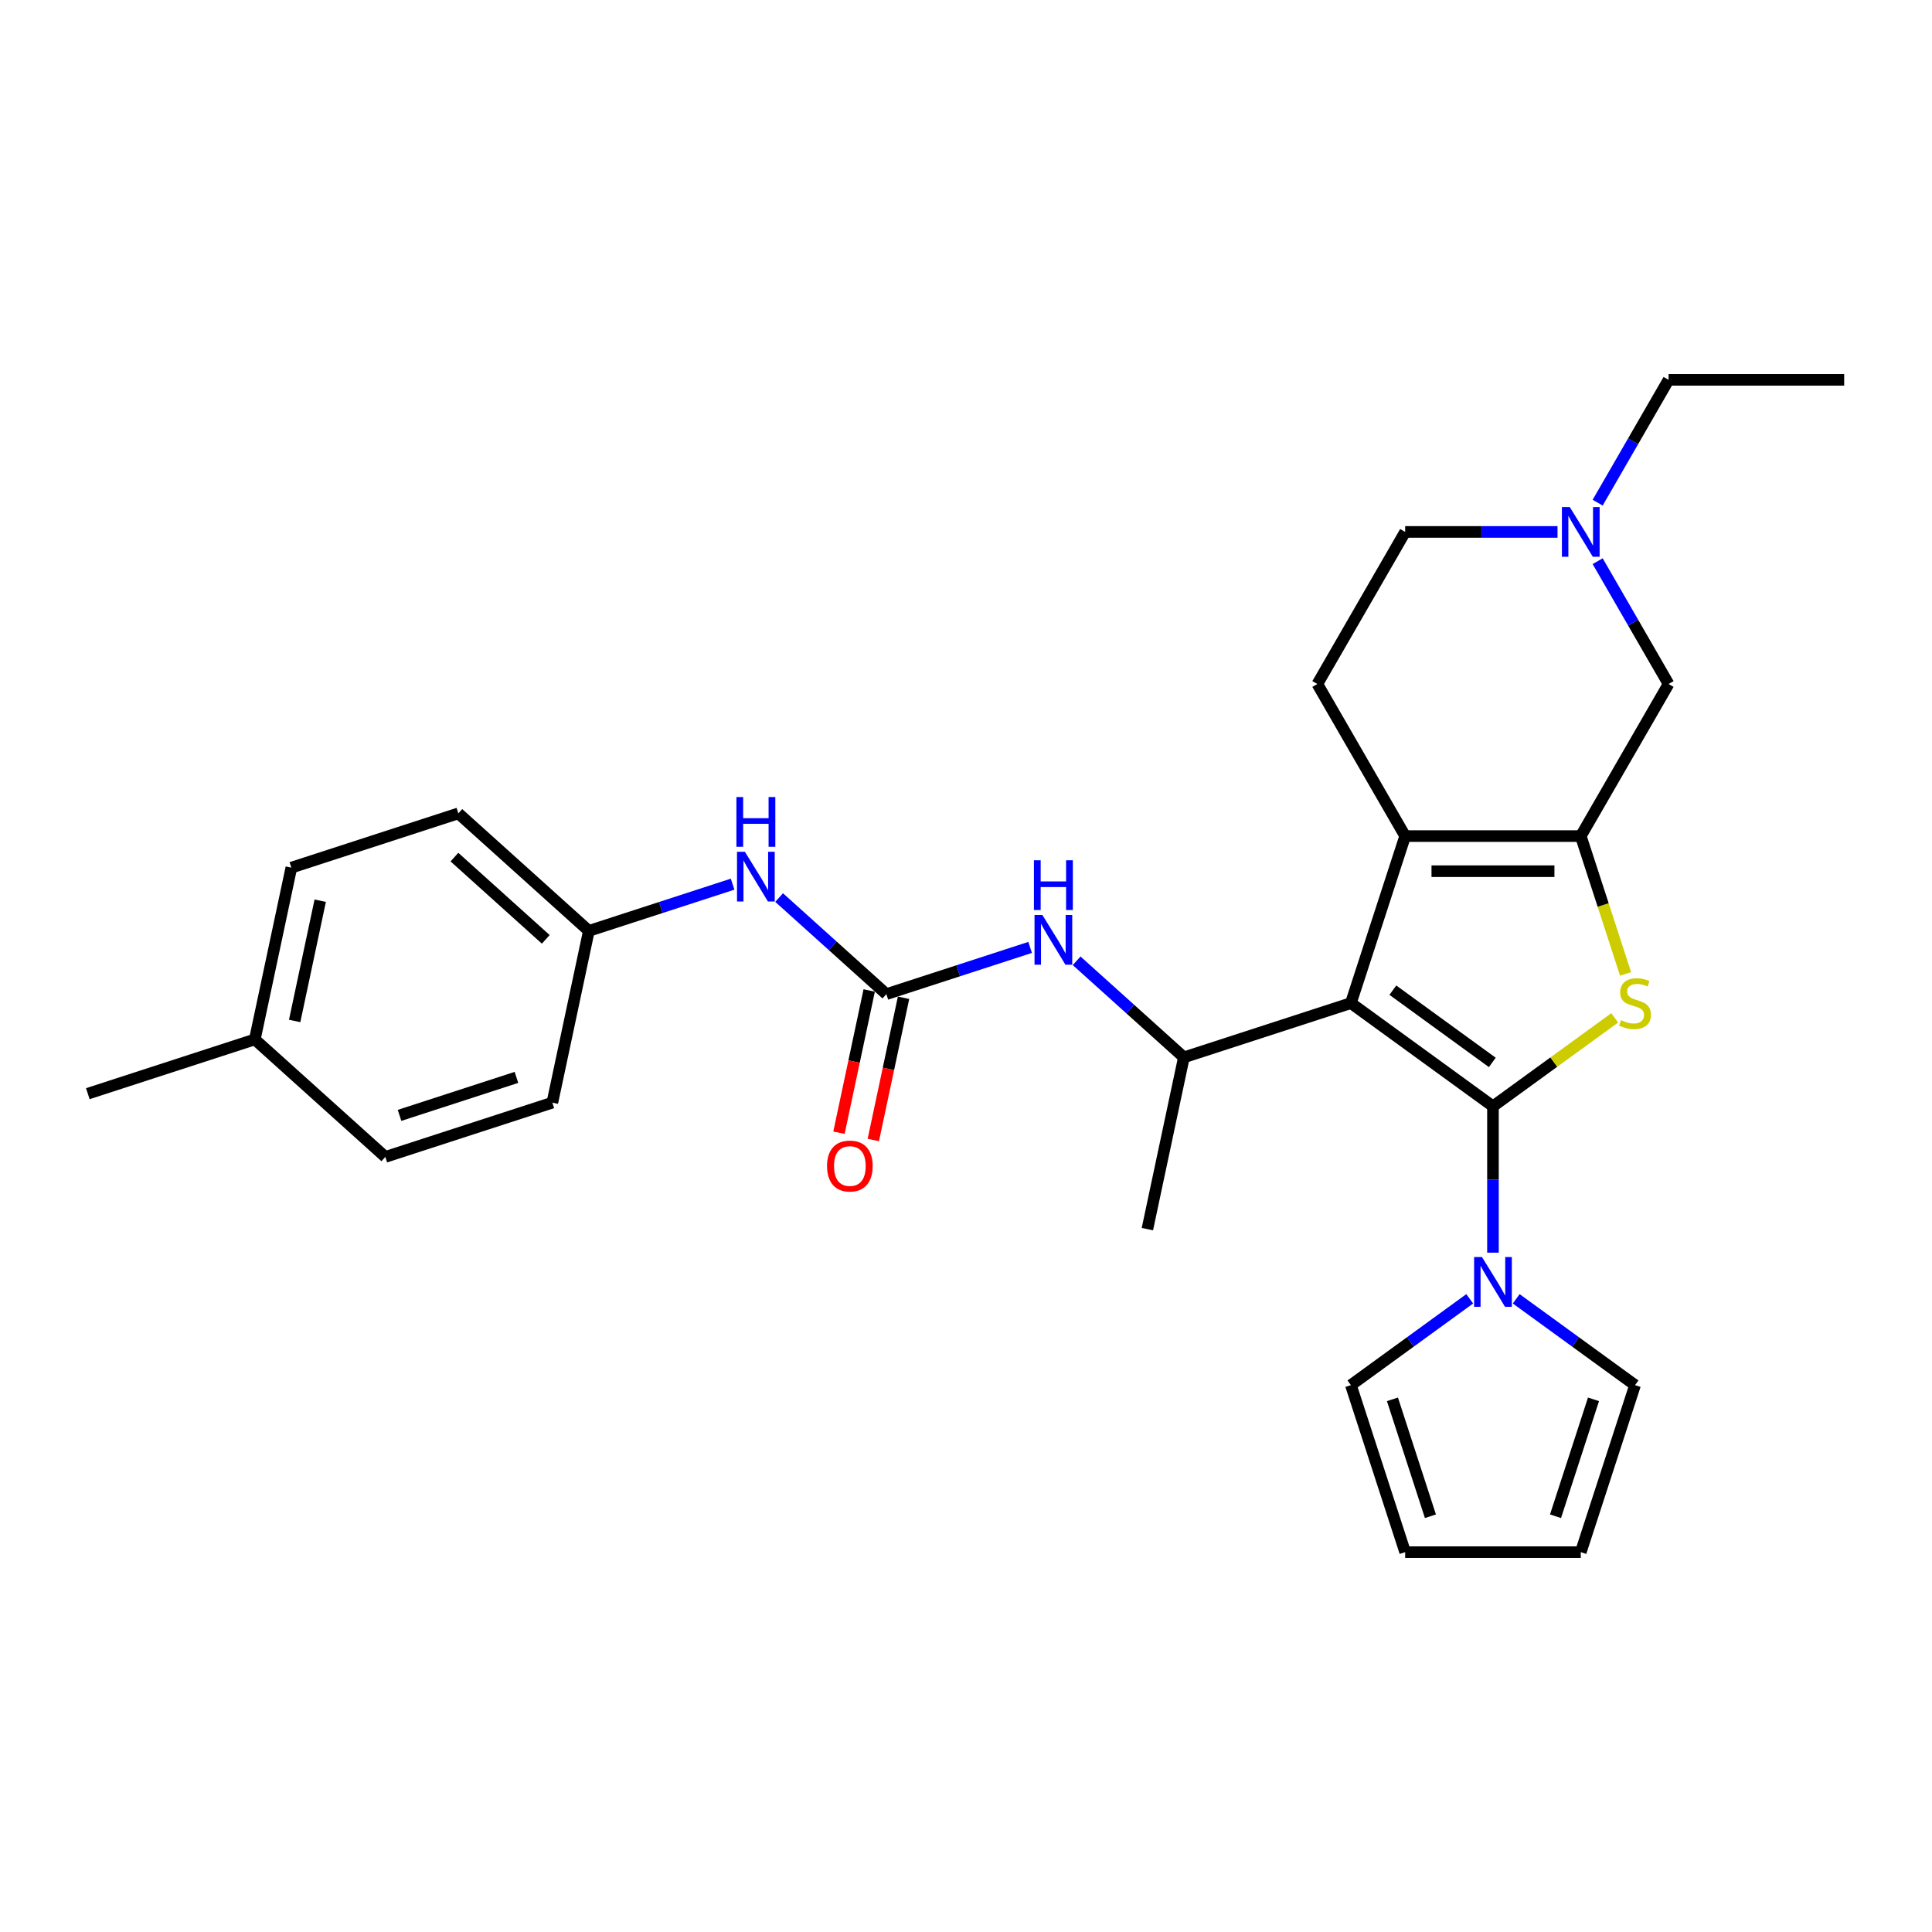 <?xml version='1.0' encoding='iso-8859-1'?>
<svg version='1.1' baseProfile='full'
              xmlns='http://www.w3.org/2000/svg'
                      xmlns:rdkit='http://www.rdkit.org/xml'
                      xmlns:xlink='http://www.w3.org/1999/xlink'
                  xml:space='preserve'
width='1000px' height='1000px' viewBox='0 0 1000 1000'>
<!-- END OF HEADER -->
<rect style='opacity:1.0;fill:#FFFFFF;stroke:none' width='1000' height='1000' x='0' y='0'> </rect>
<path class='bond-0' d='M 772.757,572.628 L 699.222,519.202' style='fill:none;fill-rule:evenodd;stroke:#000000;stroke-width:6px;stroke-linecap:butt;stroke-linejoin:miter;stroke-opacity:1' />
<path class='bond-0' d='M 772.412,549.907 L 720.938,512.509' style='fill:none;fill-rule:evenodd;stroke:#000000;stroke-width:6px;stroke-linecap:butt;stroke-linejoin:miter;stroke-opacity:1' />
<path class='bond-1' d='M 772.757,572.628 L 804.262,549.738' style='fill:none;fill-rule:evenodd;stroke:#000000;stroke-width:6px;stroke-linecap:butt;stroke-linejoin:miter;stroke-opacity:1' />
<path class='bond-1' d='M 804.262,549.738 L 835.767,526.849' style='fill:none;fill-rule:evenodd;stroke:#CCCC00;stroke-width:6px;stroke-linecap:butt;stroke-linejoin:miter;stroke-opacity:1' />
<path class='bond-4' d='M 772.757,572.628 L 772.757,610.503' style='fill:none;fill-rule:evenodd;stroke:#000000;stroke-width:6px;stroke-linecap:butt;stroke-linejoin:miter;stroke-opacity:1' />
<path class='bond-4' d='M 772.757,610.503 L 772.757,648.379' style='fill:none;fill-rule:evenodd;stroke:#0000FF;stroke-width:6px;stroke-linecap:butt;stroke-linejoin:miter;stroke-opacity:1' />
<path class='bond-3' d='M 699.222,519.202 L 727.31,432.756' style='fill:none;fill-rule:evenodd;stroke:#000000;stroke-width:6px;stroke-linecap:butt;stroke-linejoin:miter;stroke-opacity:1' />
<path class='bond-5' d='M 699.222,519.202 L 612.777,547.289' style='fill:none;fill-rule:evenodd;stroke:#000000;stroke-width:6px;stroke-linecap:butt;stroke-linejoin:miter;stroke-opacity:1' />
<path class='bond-2' d='M 841.384,504.095 L 829.794,468.426' style='fill:none;fill-rule:evenodd;stroke:#CCCC00;stroke-width:6px;stroke-linecap:butt;stroke-linejoin:miter;stroke-opacity:1' />
<path class='bond-2' d='M 829.794,468.426 L 818.204,432.756' style='fill:none;fill-rule:evenodd;stroke:#000000;stroke-width:6px;stroke-linecap:butt;stroke-linejoin:miter;stroke-opacity:1' />
<path class='bond-8' d='M 818.204,432.756 L 863.651,354.04' style='fill:none;fill-rule:evenodd;stroke:#000000;stroke-width:6px;stroke-linecap:butt;stroke-linejoin:miter;stroke-opacity:1' />
<path class='bond-28' d='M 818.204,432.756 L 727.31,432.756' style='fill:none;fill-rule:evenodd;stroke:#000000;stroke-width:6px;stroke-linecap:butt;stroke-linejoin:miter;stroke-opacity:1' />
<path class='bond-28' d='M 804.57,450.935 L 740.944,450.935' style='fill:none;fill-rule:evenodd;stroke:#000000;stroke-width:6px;stroke-linecap:butt;stroke-linejoin:miter;stroke-opacity:1' />
<path class='bond-10' d='M 727.31,432.756 L 681.863,354.04' style='fill:none;fill-rule:evenodd;stroke:#000000;stroke-width:6px;stroke-linecap:butt;stroke-linejoin:miter;stroke-opacity:1' />
<path class='bond-12' d='M 784.792,672.265 L 815.542,694.607' style='fill:none;fill-rule:evenodd;stroke:#0000FF;stroke-width:6px;stroke-linecap:butt;stroke-linejoin:miter;stroke-opacity:1' />
<path class='bond-12' d='M 815.542,694.607 L 846.292,716.948' style='fill:none;fill-rule:evenodd;stroke:#000000;stroke-width:6px;stroke-linecap:butt;stroke-linejoin:miter;stroke-opacity:1' />
<path class='bond-13' d='M 760.723,672.265 L 729.973,694.607' style='fill:none;fill-rule:evenodd;stroke:#0000FF;stroke-width:6px;stroke-linecap:butt;stroke-linejoin:miter;stroke-opacity:1' />
<path class='bond-13' d='M 729.973,694.607 L 699.222,716.948' style='fill:none;fill-rule:evenodd;stroke:#000000;stroke-width:6px;stroke-linecap:butt;stroke-linejoin:miter;stroke-opacity:1' />
<path class='bond-7' d='M 612.777,547.289 L 585.02,522.297' style='fill:none;fill-rule:evenodd;stroke:#000000;stroke-width:6px;stroke-linecap:butt;stroke-linejoin:miter;stroke-opacity:1' />
<path class='bond-7' d='M 585.02,522.297 L 557.264,497.305' style='fill:none;fill-rule:evenodd;stroke:#0000FF;stroke-width:6px;stroke-linecap:butt;stroke-linejoin:miter;stroke-opacity:1' />
<path class='bond-24' d='M 612.777,547.289 L 593.879,636.197' style='fill:none;fill-rule:evenodd;stroke:#000000;stroke-width:6px;stroke-linecap:butt;stroke-linejoin:miter;stroke-opacity:1' />
<path class='bond-6' d='M 458.784,514.557 L 495.989,502.468' style='fill:none;fill-rule:evenodd;stroke:#000000;stroke-width:6px;stroke-linecap:butt;stroke-linejoin:miter;stroke-opacity:1' />
<path class='bond-6' d='M 495.989,502.468 L 533.195,490.38' style='fill:none;fill-rule:evenodd;stroke:#0000FF;stroke-width:6px;stroke-linecap:butt;stroke-linejoin:miter;stroke-opacity:1' />
<path class='bond-11' d='M 458.784,514.557 L 431.027,489.565' style='fill:none;fill-rule:evenodd;stroke:#000000;stroke-width:6px;stroke-linecap:butt;stroke-linejoin:miter;stroke-opacity:1' />
<path class='bond-11' d='M 431.027,489.565 L 403.271,464.573' style='fill:none;fill-rule:evenodd;stroke:#0000FF;stroke-width:6px;stroke-linecap:butt;stroke-linejoin:miter;stroke-opacity:1' />
<path class='bond-14' d='M 449.893,512.667 L 442.069,549.477' style='fill:none;fill-rule:evenodd;stroke:#000000;stroke-width:6px;stroke-linecap:butt;stroke-linejoin:miter;stroke-opacity:1' />
<path class='bond-14' d='M 442.069,549.477 L 434.245,586.287' style='fill:none;fill-rule:evenodd;stroke:#FF0000;stroke-width:6px;stroke-linecap:butt;stroke-linejoin:miter;stroke-opacity:1' />
<path class='bond-14' d='M 467.675,516.447 L 459.851,553.257' style='fill:none;fill-rule:evenodd;stroke:#000000;stroke-width:6px;stroke-linecap:butt;stroke-linejoin:miter;stroke-opacity:1' />
<path class='bond-14' d='M 459.851,553.257 L 452.026,590.067' style='fill:none;fill-rule:evenodd;stroke:#FF0000;stroke-width:6px;stroke-linecap:butt;stroke-linejoin:miter;stroke-opacity:1' />
<path class='bond-9' d='M 863.651,354.04 L 845.299,322.253' style='fill:none;fill-rule:evenodd;stroke:#000000;stroke-width:6px;stroke-linecap:butt;stroke-linejoin:miter;stroke-opacity:1' />
<path class='bond-9' d='M 845.299,322.253 L 826.947,290.466' style='fill:none;fill-rule:evenodd;stroke:#0000FF;stroke-width:6px;stroke-linecap:butt;stroke-linejoin:miter;stroke-opacity:1' />
<path class='bond-25' d='M 826.947,260.18 L 845.299,228.393' style='fill:none;fill-rule:evenodd;stroke:#0000FF;stroke-width:6px;stroke-linecap:butt;stroke-linejoin:miter;stroke-opacity:1' />
<path class='bond-25' d='M 845.299,228.393 L 863.651,196.606' style='fill:none;fill-rule:evenodd;stroke:#000000;stroke-width:6px;stroke-linecap:butt;stroke-linejoin:miter;stroke-opacity:1' />
<path class='bond-30' d='M 806.17,275.323 L 766.74,275.323' style='fill:none;fill-rule:evenodd;stroke:#0000FF;stroke-width:6px;stroke-linecap:butt;stroke-linejoin:miter;stroke-opacity:1' />
<path class='bond-30' d='M 766.74,275.323 L 727.31,275.323' style='fill:none;fill-rule:evenodd;stroke:#000000;stroke-width:6px;stroke-linecap:butt;stroke-linejoin:miter;stroke-opacity:1' />
<path class='bond-17' d='M 681.863,354.04 L 727.31,275.323' style='fill:none;fill-rule:evenodd;stroke:#000000;stroke-width:6px;stroke-linecap:butt;stroke-linejoin:miter;stroke-opacity:1' />
<path class='bond-18' d='M 379.202,457.647 L 341.996,469.736' style='fill:none;fill-rule:evenodd;stroke:#0000FF;stroke-width:6px;stroke-linecap:butt;stroke-linejoin:miter;stroke-opacity:1' />
<path class='bond-18' d='M 341.996,469.736 L 304.791,481.825' style='fill:none;fill-rule:evenodd;stroke:#000000;stroke-width:6px;stroke-linecap:butt;stroke-linejoin:miter;stroke-opacity:1' />
<path class='bond-15' d='M 846.292,716.948 L 818.204,803.394' style='fill:none;fill-rule:evenodd;stroke:#000000;stroke-width:6px;stroke-linecap:butt;stroke-linejoin:miter;stroke-opacity:1' />
<path class='bond-15' d='M 824.79,724.297 L 805.128,784.809' style='fill:none;fill-rule:evenodd;stroke:#000000;stroke-width:6px;stroke-linecap:butt;stroke-linejoin:miter;stroke-opacity:1' />
<path class='bond-16' d='M 699.222,716.948 L 727.31,803.394' style='fill:none;fill-rule:evenodd;stroke:#000000;stroke-width:6px;stroke-linecap:butt;stroke-linejoin:miter;stroke-opacity:1' />
<path class='bond-16' d='M 720.725,724.297 L 740.386,784.809' style='fill:none;fill-rule:evenodd;stroke:#000000;stroke-width:6px;stroke-linecap:butt;stroke-linejoin:miter;stroke-opacity:1' />
<path class='bond-29' d='M 818.204,803.394 L 727.31,803.394' style='fill:none;fill-rule:evenodd;stroke:#000000;stroke-width:6px;stroke-linecap:butt;stroke-linejoin:miter;stroke-opacity:1' />
<path class='bond-20' d='M 304.791,481.825 L 285.893,570.733' style='fill:none;fill-rule:evenodd;stroke:#000000;stroke-width:6px;stroke-linecap:butt;stroke-linejoin:miter;stroke-opacity:1' />
<path class='bond-21' d='M 304.791,481.825 L 237.243,421.005' style='fill:none;fill-rule:evenodd;stroke:#000000;stroke-width:6px;stroke-linecap:butt;stroke-linejoin:miter;stroke-opacity:1' />
<path class='bond-21' d='M 282.495,486.212 L 235.212,443.638' style='fill:none;fill-rule:evenodd;stroke:#000000;stroke-width:6px;stroke-linecap:butt;stroke-linejoin:miter;stroke-opacity:1' />
<path class='bond-19' d='M 131.9,538.001 L 150.798,449.093' style='fill:none;fill-rule:evenodd;stroke:#000000;stroke-width:6px;stroke-linecap:butt;stroke-linejoin:miter;stroke-opacity:1' />
<path class='bond-19' d='M 152.516,528.444 L 165.745,466.209' style='fill:none;fill-rule:evenodd;stroke:#000000;stroke-width:6px;stroke-linecap:butt;stroke-linejoin:miter;stroke-opacity:1' />
<path class='bond-26' d='M 131.9,538.001 L 45.455,566.089' style='fill:none;fill-rule:evenodd;stroke:#000000;stroke-width:6px;stroke-linecap:butt;stroke-linejoin:miter;stroke-opacity:1' />
<path class='bond-31' d='M 131.9,538.001 L 199.448,598.821' style='fill:none;fill-rule:evenodd;stroke:#000000;stroke-width:6px;stroke-linecap:butt;stroke-linejoin:miter;stroke-opacity:1' />
<path class='bond-22' d='M 285.893,570.733 L 199.448,598.821' style='fill:none;fill-rule:evenodd;stroke:#000000;stroke-width:6px;stroke-linecap:butt;stroke-linejoin:miter;stroke-opacity:1' />
<path class='bond-22' d='M 267.309,557.657 L 206.797,577.318' style='fill:none;fill-rule:evenodd;stroke:#000000;stroke-width:6px;stroke-linecap:butt;stroke-linejoin:miter;stroke-opacity:1' />
<path class='bond-23' d='M 237.243,421.005 L 150.798,449.093' style='fill:none;fill-rule:evenodd;stroke:#000000;stroke-width:6px;stroke-linecap:butt;stroke-linejoin:miter;stroke-opacity:1' />
<path class='bond-27' d='M 863.651,196.606 L 954.545,196.606' style='fill:none;fill-rule:evenodd;stroke:#000000;stroke-width:6px;stroke-linecap:butt;stroke-linejoin:miter;stroke-opacity:1' />
<path  class='atom-2' d='M 839.021 528.037
Q 839.311 528.146, 840.511 528.655
Q 841.711 529.164, 843.02 529.491
Q 844.365 529.782, 845.674 529.782
Q 848.11 529.782, 849.528 528.618
Q 850.946 527.418, 850.946 525.346
Q 850.946 523.928, 850.219 523.056
Q 849.528 522.183, 848.437 521.71
Q 847.346 521.238, 845.529 520.692
Q 843.238 520.002, 841.856 519.347
Q 840.511 518.693, 839.53 517.311
Q 838.584 515.929, 838.584 513.603
Q 838.584 510.367, 840.766 508.367
Q 842.984 506.367, 847.346 506.367
Q 850.328 506.367, 853.709 507.785
L 852.873 510.585
Q 849.782 509.312, 847.456 509.312
Q 844.947 509.312, 843.565 510.367
Q 842.184 511.385, 842.22 513.166
Q 842.22 514.548, 842.911 515.384
Q 843.638 516.22, 844.656 516.693
Q 845.71 517.166, 847.456 517.711
Q 849.782 518.438, 851.164 519.165
Q 852.546 519.892, 853.527 521.383
Q 854.545 522.837, 854.545 525.346
Q 854.545 528.909, 852.146 530.836
Q 849.782 532.727, 845.819 532.727
Q 843.529 532.727, 841.784 532.218
Q 840.075 531.745, 838.039 530.909
L 839.021 528.037
' fill='#CCCC00'/>
<path  class='atom-5' d='M 767.067 650.651
L 775.502 664.286
Q 776.338 665.631, 777.684 668.067
Q 779.029 670.503, 779.102 670.648
L 779.102 650.651
L 782.519 650.651
L 782.519 676.393
L 778.993 676.393
L 769.939 661.486
Q 768.885 659.741, 767.758 657.741
Q 766.667 655.741, 766.34 655.123
L 766.34 676.393
L 762.995 676.393
L 762.995 650.651
L 767.067 650.651
' fill='#0000FF'/>
<path  class='atom-8' d='M 539.539 473.599
L 547.974 487.233
Q 548.811 488.578, 550.156 491.014
Q 551.501 493.45, 551.574 493.596
L 551.574 473.599
L 554.991 473.599
L 554.991 499.34
L 551.465 499.34
L 542.412 484.433
Q 541.357 482.688, 540.23 480.689
Q 539.139 478.689, 538.812 478.071
L 538.812 499.34
L 535.467 499.34
L 535.467 473.599
L 539.539 473.599
' fill='#0000FF'/>
<path  class='atom-8' d='M 535.158 445.283
L 538.649 445.283
L 538.649 456.227
L 551.81 456.227
L 551.81 445.283
L 555.3 445.283
L 555.3 471.025
L 551.81 471.025
L 551.81 459.136
L 538.649 459.136
L 538.649 471.025
L 535.158 471.025
L 535.158 445.283
' fill='#0000FF'/>
<path  class='atom-10' d='M 812.514 262.452
L 820.949 276.086
Q 821.785 277.432, 823.131 279.868
Q 824.476 282.304, 824.549 282.449
L 824.549 262.452
L 827.966 262.452
L 827.966 288.194
L 824.44 288.194
L 815.387 273.287
Q 814.332 271.542, 813.205 269.542
Q 812.114 267.542, 811.787 266.924
L 811.787 288.194
L 808.442 288.194
L 808.442 262.452
L 812.514 262.452
' fill='#0000FF'/>
<path  class='atom-12' d='M 385.546 440.867
L 393.981 454.501
Q 394.818 455.846, 396.163 458.282
Q 397.508 460.718, 397.581 460.863
L 397.581 440.867
L 400.998 440.867
L 400.998 466.608
L 397.472 466.608
L 388.419 451.701
Q 387.364 449.956, 386.237 447.956
Q 385.146 445.957, 384.819 445.339
L 384.819 466.608
L 381.474 466.608
L 381.474 440.867
L 385.546 440.867
' fill='#0000FF'/>
<path  class='atom-12' d='M 381.165 412.551
L 384.656 412.551
L 384.656 423.495
L 397.817 423.495
L 397.817 412.551
L 401.307 412.551
L 401.307 438.292
L 397.817 438.292
L 397.817 426.404
L 384.656 426.404
L 384.656 438.292
L 381.165 438.292
L 381.165 412.551
' fill='#0000FF'/>
<path  class='atom-15' d='M 428.07 603.538
Q 428.07 597.357, 431.124 593.903
Q 434.178 590.449, 439.886 590.449
Q 445.594 590.449, 448.648 593.903
Q 451.702 597.357, 451.702 603.538
Q 451.702 609.791, 448.612 613.354
Q 445.521 616.881, 439.886 616.881
Q 434.214 616.881, 431.124 613.354
Q 428.07 609.828, 428.07 603.538
M 439.886 613.973
Q 443.813 613.973, 445.921 611.355
Q 448.066 608.701, 448.066 603.538
Q 448.066 598.484, 445.921 595.939
Q 443.813 593.358, 439.886 593.358
Q 435.959 593.358, 433.814 595.903
Q 431.705 598.448, 431.705 603.538
Q 431.705 608.737, 433.814 611.355
Q 435.959 613.973, 439.886 613.973
' fill='#FF0000'/>
</svg>
